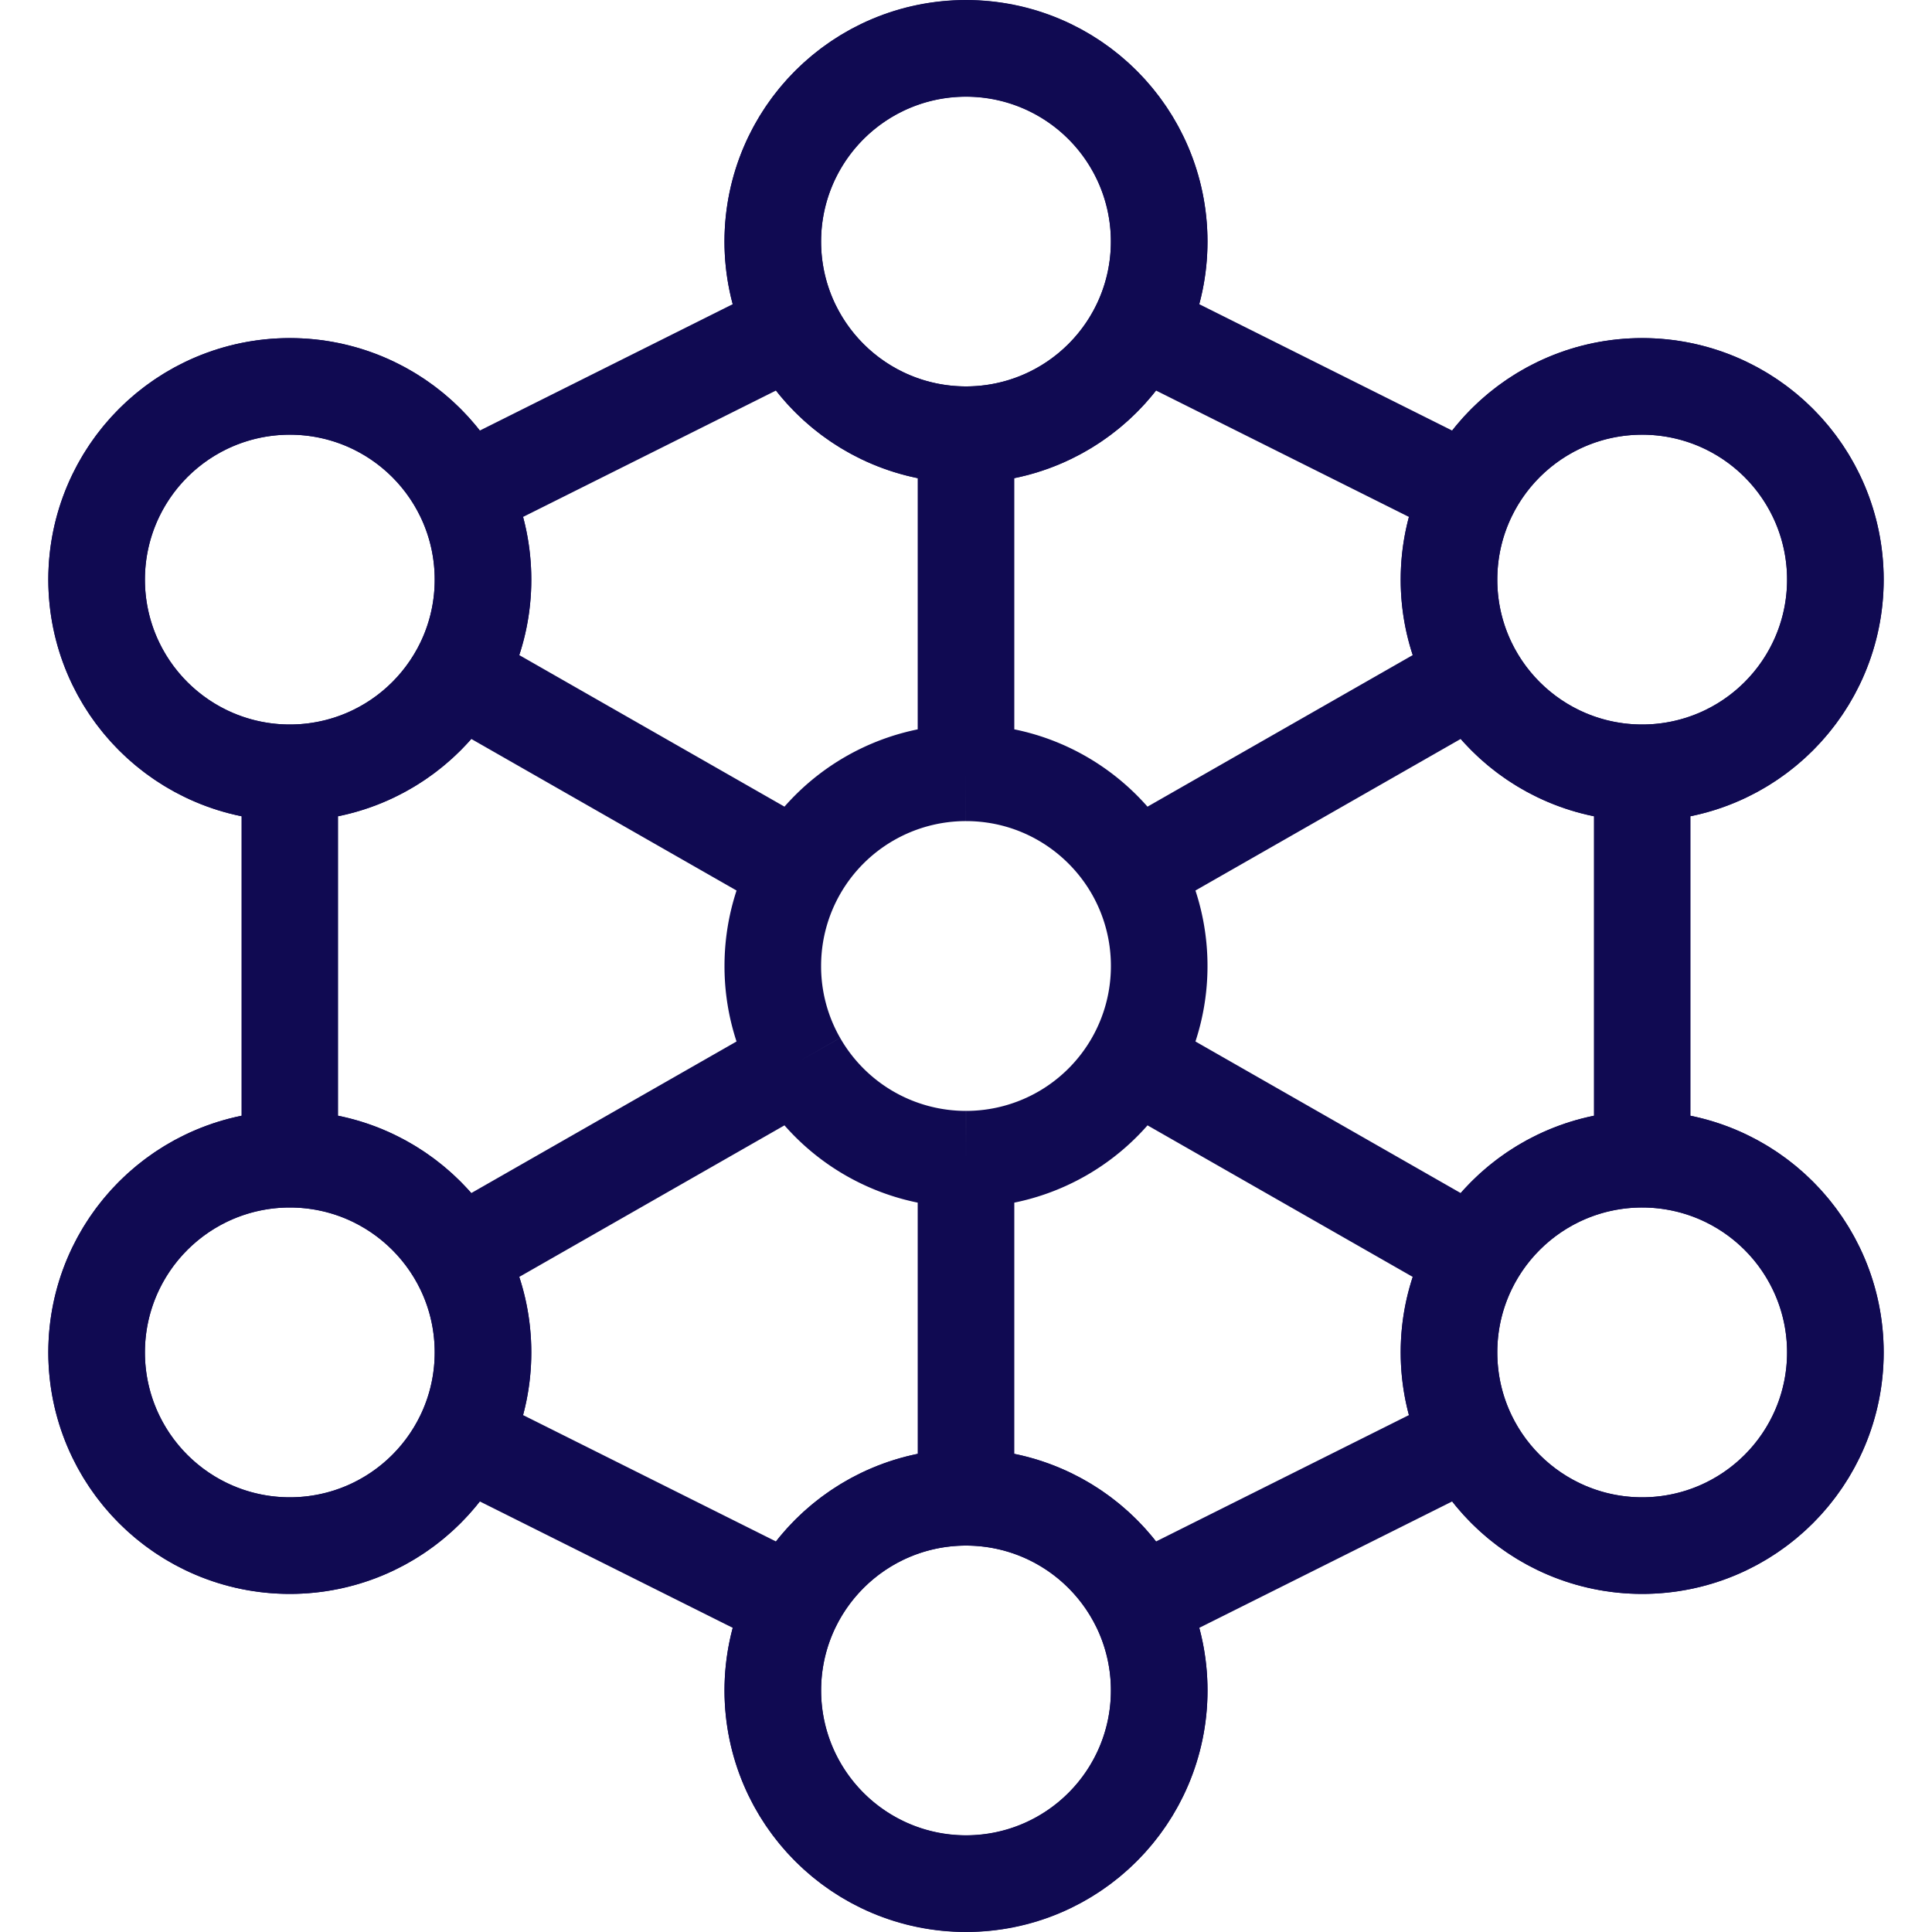 <?xml version="1.0" encoding="UTF-8"?> <svg xmlns="http://www.w3.org/2000/svg" width="40" height="40" fill="none"><path d="M20 24v7m0-7a3.999 3.999 0 0 1-3.474-2.015M20 24a3.999 3.999 0 0 0 3.474-2.015M20 16V9m0 7a3.999 3.999 0 0 0-3.474 2.015M20 16c1.487 0 2.784.811 3.474 2.015M34 24a4 4 0 1 1-3.578 5.79M34 24a3.999 3.999 0 0 0-3.474 2.015M34 24v-8m0 0a4 4 0 1 0-3.578-5.79M34 16a3.999 3.999 0 0 1-3.474-2.015M20 31a4 4 0 0 0-3.578 2.21M20 31a4 4 0 0 1 3.578 2.21M20 9a4 4 0 0 0 3.578-2.21M20 9a4 4 0 0 1-3.578-2.21M6 24a4 4 0 1 0 3.578 5.79M6 24c1.487 0 2.784.811 3.474 2.015M6 24v-8m0 0a4 4 0 1 1 3.578-5.79M6 16a3.999 3.999 0 0 0 3.474-2.015m0 12.03C9.809 26.6 10 27.278 10 28c0 .643-.152 1.25-.422 1.79m-.104-3.775 7.052-4.03m0 0A3.982 3.982 0 0 1 16 20c0-.722.192-1.4.526-1.985m0 0-7.052-4.03m14 4.03C23.808 18.6 24 19.278 24 20c0 .722-.192 1.4-.526 1.985m0-3.97 7.052-4.03m-7.052 8 7.052 4.03m0 0A3.982 3.982 0 0 0 30 28c0 .643.152 1.25.422 1.79m.104-15.805A3.982 3.982 0 0 1 30 12c0-.643.152-1.25.422-1.79M9.474 13.986A3.982 3.982 0 0 0 10 12c0-.643-.152-1.25-.422-1.79m14-3.42a4 4 0 1 0-7.157 0m7.157 0 6.844 3.42m-20.844 0 6.844-3.42m-6.844 23 6.844 3.42m0 0a4 4 0 1 0 7.157 0m0 0 6.843-3.42" stroke="#100A52" stroke-width="2"></path><circle cx="34" cy="28" r="4" stroke="#100A52" stroke-width="2"></circle><circle cx="34" cy="12" r="4" stroke="#100A52" stroke-width="2"></circle><circle cx="20" cy="35" r="4" stroke="#100A52" stroke-width="2"></circle><circle cx="20" cy="5" r="4" stroke="#100A52" stroke-width="2"></circle><circle cx="6" cy="28" r="4" stroke="#100A52" stroke-width="2"></circle><circle cx="6" cy="12" r="4" stroke="#100A52" stroke-width="2"></circle></svg> 
